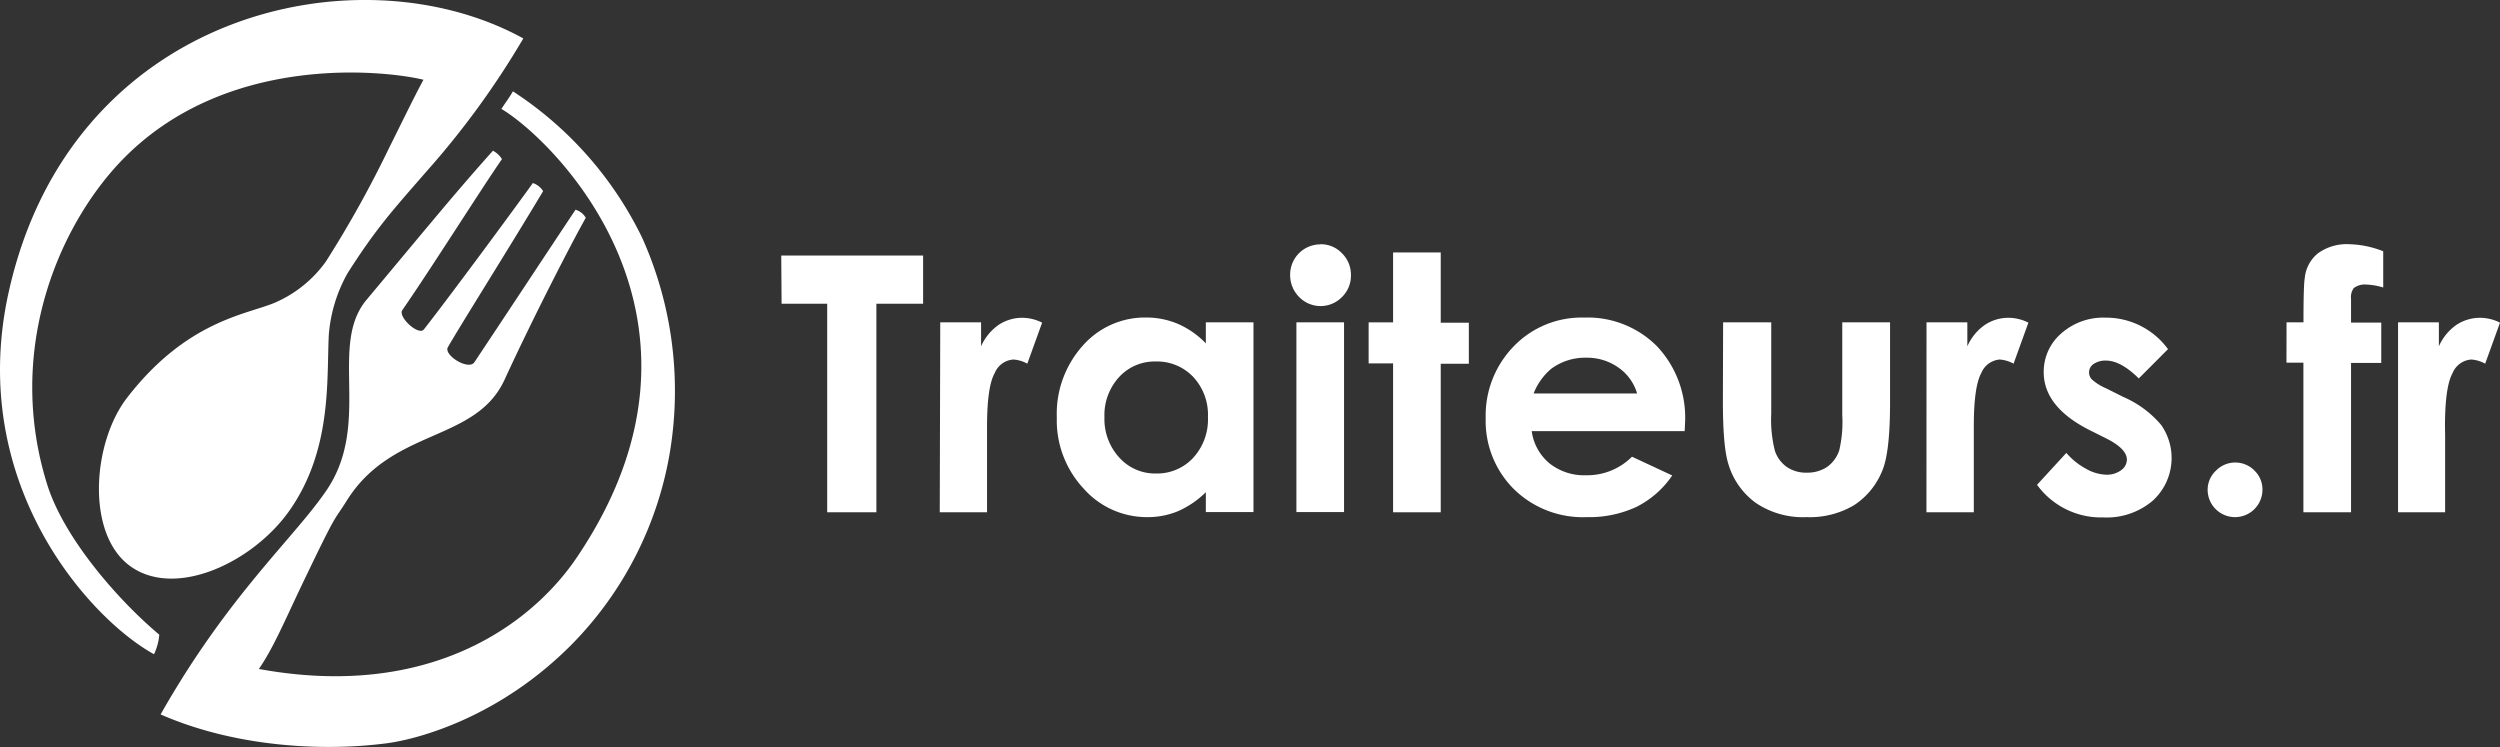 <svg xmlns="http://www.w3.org/2000/svg" width="355.81" height="106.33" viewBox="0 0 355.81 106.33"><rect x="0" y="0" width="355.81" height="106.33" fill="#333333" stroke="none"/><g id="a0350246-47af-4d4a-bb81-93651ac46360" data-name="Capa 2"><g id="a929807b-d04b-4943-8d8b-2fe71bee054b" data-name="Capa 1"><path d="M22.67,90.33a7.94,7.94,0,0,1-.75,2.78c-9-4.92-26.69-24.17-20.71-51.42C10,1.69,51-7.45,74.48,5.47a119.55,119.55,0,0,1-13.84,19c-4.83,5.55-7.08,8-11.14,14.36a21.15,21.15,0,0,0-2.7,8.79c-.33,6.28.51,16.25-5.52,24.93-5.2,7.5-16.44,12.8-22.9,7.91-6.15-4.66-5.2-17.48-.31-23.83,8.49-11,17-11.85,21-13.53a17.43,17.43,0,0,0,7.28-5.83,156.14,156.14,0,0,0,9-16.16c1.58-3.15,3.51-7.16,4.92-9.76C55.23,10.11,32,7.24,17,23.17,8.25,32.5.77,50,6.73,69,9.17,76.74,17,85.59,22.67,90.33Z" fill="#fff"/><path d="M57.26,44.14c4.32-6.26,11.39-17.49,14.18-21.49a3.32,3.32,0,0,0-1.28-1.2C65,27.2,61.09,32,52.16,42.68c-5.41,6.46.73,17.54-5.62,27-4.56,6.79-14,14.91-23.68,32,10.56,4.63,23,5.3,32.16,4.11,4.51-.59,16.13-3.7,26.44-14.16A51,51,0,0,0,95.4,64a53.25,53.25,0,0,0-4-30.15A51.83,51.83,0,0,0,73,13c-.54.94-1,1.52-1.64,2.5,7.42,4.41,33.65,30,10.7,63.89-6.31,9.31-20.77,20.3-45.22,15.82,2-2.86,3.64-6.76,6.14-12,5.23-10.91,4.36-8.73,6.4-12C55.9,60.84,67.72,63,71.83,54c4.21-9.16,9.83-20,11.54-23a2.46,2.46,0,0,0-1.46-1.15c-4,6-9.36,14.15-14.39,21.7-.84,1.25-4.52-1.08-3.75-2.18,1.85-3.23,8.6-13.93,13.53-22.17a2.79,2.79,0,0,0-1.46-1.15c-3.2,4.45-12.07,16.45-15.5,20.82C59.61,47.86,56.59,45.1,57.26,44.14Z" fill="#fff"/><path d="M111.19,36.37h20.19v6.86h-6.65V72.91h-7V43.23h-6.49Z" fill="#fff"/><path d="M133.82,45.88h5.81v3.41a7.34,7.34,0,0,1,2.51-3.06,6.07,6.07,0,0,1,3.43-1,6.38,6.38,0,0,1,2.75.69l-2.11,5.84a4.59,4.59,0,0,0-2-.59,3.1,3.1,0,0,0-2.64,1.93c-.73,1.29-1.09,3.83-1.09,7.6l0,1.32V72.91h-6.73Z" fill="#fff"/><path d="M171.62,45.88h6.78v27h-6.78V70.05a13.15,13.15,0,0,1-4,2.72,11.25,11.25,0,0,1-4.33.83,12,12,0,0,1-9.06-4.06,14.19,14.19,0,0,1-3.82-10.09,14.52,14.52,0,0,1,3.7-10.26,11.78,11.78,0,0,1,9-4,11.52,11.52,0,0,1,4.57.92,12.39,12.39,0,0,1,3.94,2.76Zm-7.13,5.57a6.86,6.86,0,0,0-5.22,2.22,8,8,0,0,0-2.08,5.7,8.08,8.08,0,0,0,2.12,5.76,6.83,6.83,0,0,0,5.21,2.26,7,7,0,0,0,5.29-2.22,8.09,8.09,0,0,0,2.11-5.82,7.89,7.89,0,0,0-2.11-5.72A7.08,7.08,0,0,0,164.49,51.45Z" fill="#fff"/><path d="M187.9,34.76A4.15,4.15,0,0,1,191,36.05a4.28,4.28,0,0,1,1.27,3.13A4.23,4.23,0,0,1,191,42.27a4.25,4.25,0,0,1-6.1,0,4.38,4.38,0,0,1-1.28-3.17,4.3,4.3,0,0,1,4.31-4.32Zm-3.39,11.12h6.78v27h-6.78Z" fill="#fff"/><path d="M198.27,35.93h6.78v10h4v5.84h-4V72.91h-6.78V51.72h-3.48V45.88h3.48Z" fill="#fff"/><path d="M239.77,61.36H218a7.2,7.2,0,0,0,2.52,4.58,7.94,7.94,0,0,0,5.23,1.7A9,9,0,0,0,232.27,65L238,67.67a13.49,13.49,0,0,1-5.11,4.48,16,16,0,0,1-7.08,1.45,14,14,0,0,1-10.36-4,13.67,13.67,0,0,1-4-10.05,14.12,14.12,0,0,1,4-10.27,13.4,13.4,0,0,1,10-4.08,13.91,13.91,0,0,1,10.38,4.08,14.82,14.82,0,0,1,4,10.8ZM233,56a6.83,6.83,0,0,0-2.65-3.68,7.71,7.71,0,0,0-4.59-1.41,8.09,8.09,0,0,0-5,1.59,8.78,8.78,0,0,0-2.49,3.5Z" fill="#fff"/><path d="M245.24,45.88h6.85v13a18.05,18.05,0,0,0,.52,5.28,4.6,4.6,0,0,0,1.68,2.29,4.82,4.82,0,0,0,2.85.82,5.05,5.05,0,0,0,2.88-.8,4.71,4.71,0,0,0,1.75-2.38,17.73,17.73,0,0,0,.43-5V45.88H269V57.33q0,7.08-1.12,9.69a10.54,10.54,0,0,1-4,4.88,12.37,12.37,0,0,1-6.76,1.7,12,12,0,0,1-7.19-2A10.52,10.52,0,0,1,246,66.08q-.79-2.46-.79-8.94Z" fill="#fff"/><path d="M274.19,45.88H280v3.41a7.27,7.27,0,0,1,2.51-3.06,6.06,6.06,0,0,1,3.42-1,6.39,6.39,0,0,1,2.76.69l-2.11,5.84a4.63,4.63,0,0,0-2-.59A3.1,3.1,0,0,0,282,53.06c-.72,1.29-1.08,3.83-1.08,7.6l0,1.32V72.91h-6.74Z" fill="#fff"/><path d="M308.59,49.66l-4.19,4.2q-2.56-2.53-4.65-2.54a3,3,0,0,0-1.79.49,1.44,1.44,0,0,0-.64,1.2,1.46,1.46,0,0,0,.41,1,7.41,7.41,0,0,0,2,1.25l2.48,1.24a14.65,14.65,0,0,1,5.39,4,8.21,8.21,0,0,1-1.18,10.73,10.09,10.09,0,0,1-7.09,2.41A11.26,11.26,0,0,1,289.92,69l4.17-4.54a9.81,9.81,0,0,0,2.79,2.25,6.2,6.2,0,0,0,2.85.85,3.41,3.41,0,0,0,2.16-.64,1.89,1.89,0,0,0,.82-1.49q0-1.57-3-3.06l-2.28-1.14q-6.56-3.3-6.56-8.27a7.18,7.18,0,0,1,2.47-5.48,9,9,0,0,1,6.32-2.27,10.91,10.91,0,0,1,8.89,4.47Z" fill="#fff"/><path d="M318.13,65.83A3.79,3.79,0,0,1,320.89,67,3.71,3.71,0,0,1,322,69.7a3.9,3.9,0,1,1-7.8,0A3.71,3.71,0,0,1,315.37,67,3.81,3.81,0,0,1,318.13,65.83Z" fill="#fff"/><path d="M325.43,45.88h2.41q0-5.31.18-6.28a5.16,5.16,0,0,1,1.87-3.54,7,7,0,0,1,4.53-1.3,14,14,0,0,1,4.77,1v5.16a9.15,9.15,0,0,0-2.41-.42A2.56,2.56,0,0,0,335,41a2.18,2.18,0,0,0-.39,1.54l0,3.37h4.3v5.74h-4.3V72.91h-6.78V51.62h-2.41Z" fill="#fff"/><path d="M341.3,45.88h5.81v3.41a7.34,7.34,0,0,1,2.51-3.06,6.12,6.12,0,0,1,3.43-1,6.39,6.39,0,0,1,2.76.69l-2.11,5.84a4.62,4.62,0,0,0-2-.59,3.1,3.1,0,0,0-2.64,1.93c-.72,1.29-1.08,3.83-1.08,7.6L348,62V72.91H341.3Z" fill="#fff"/></g></g></svg>